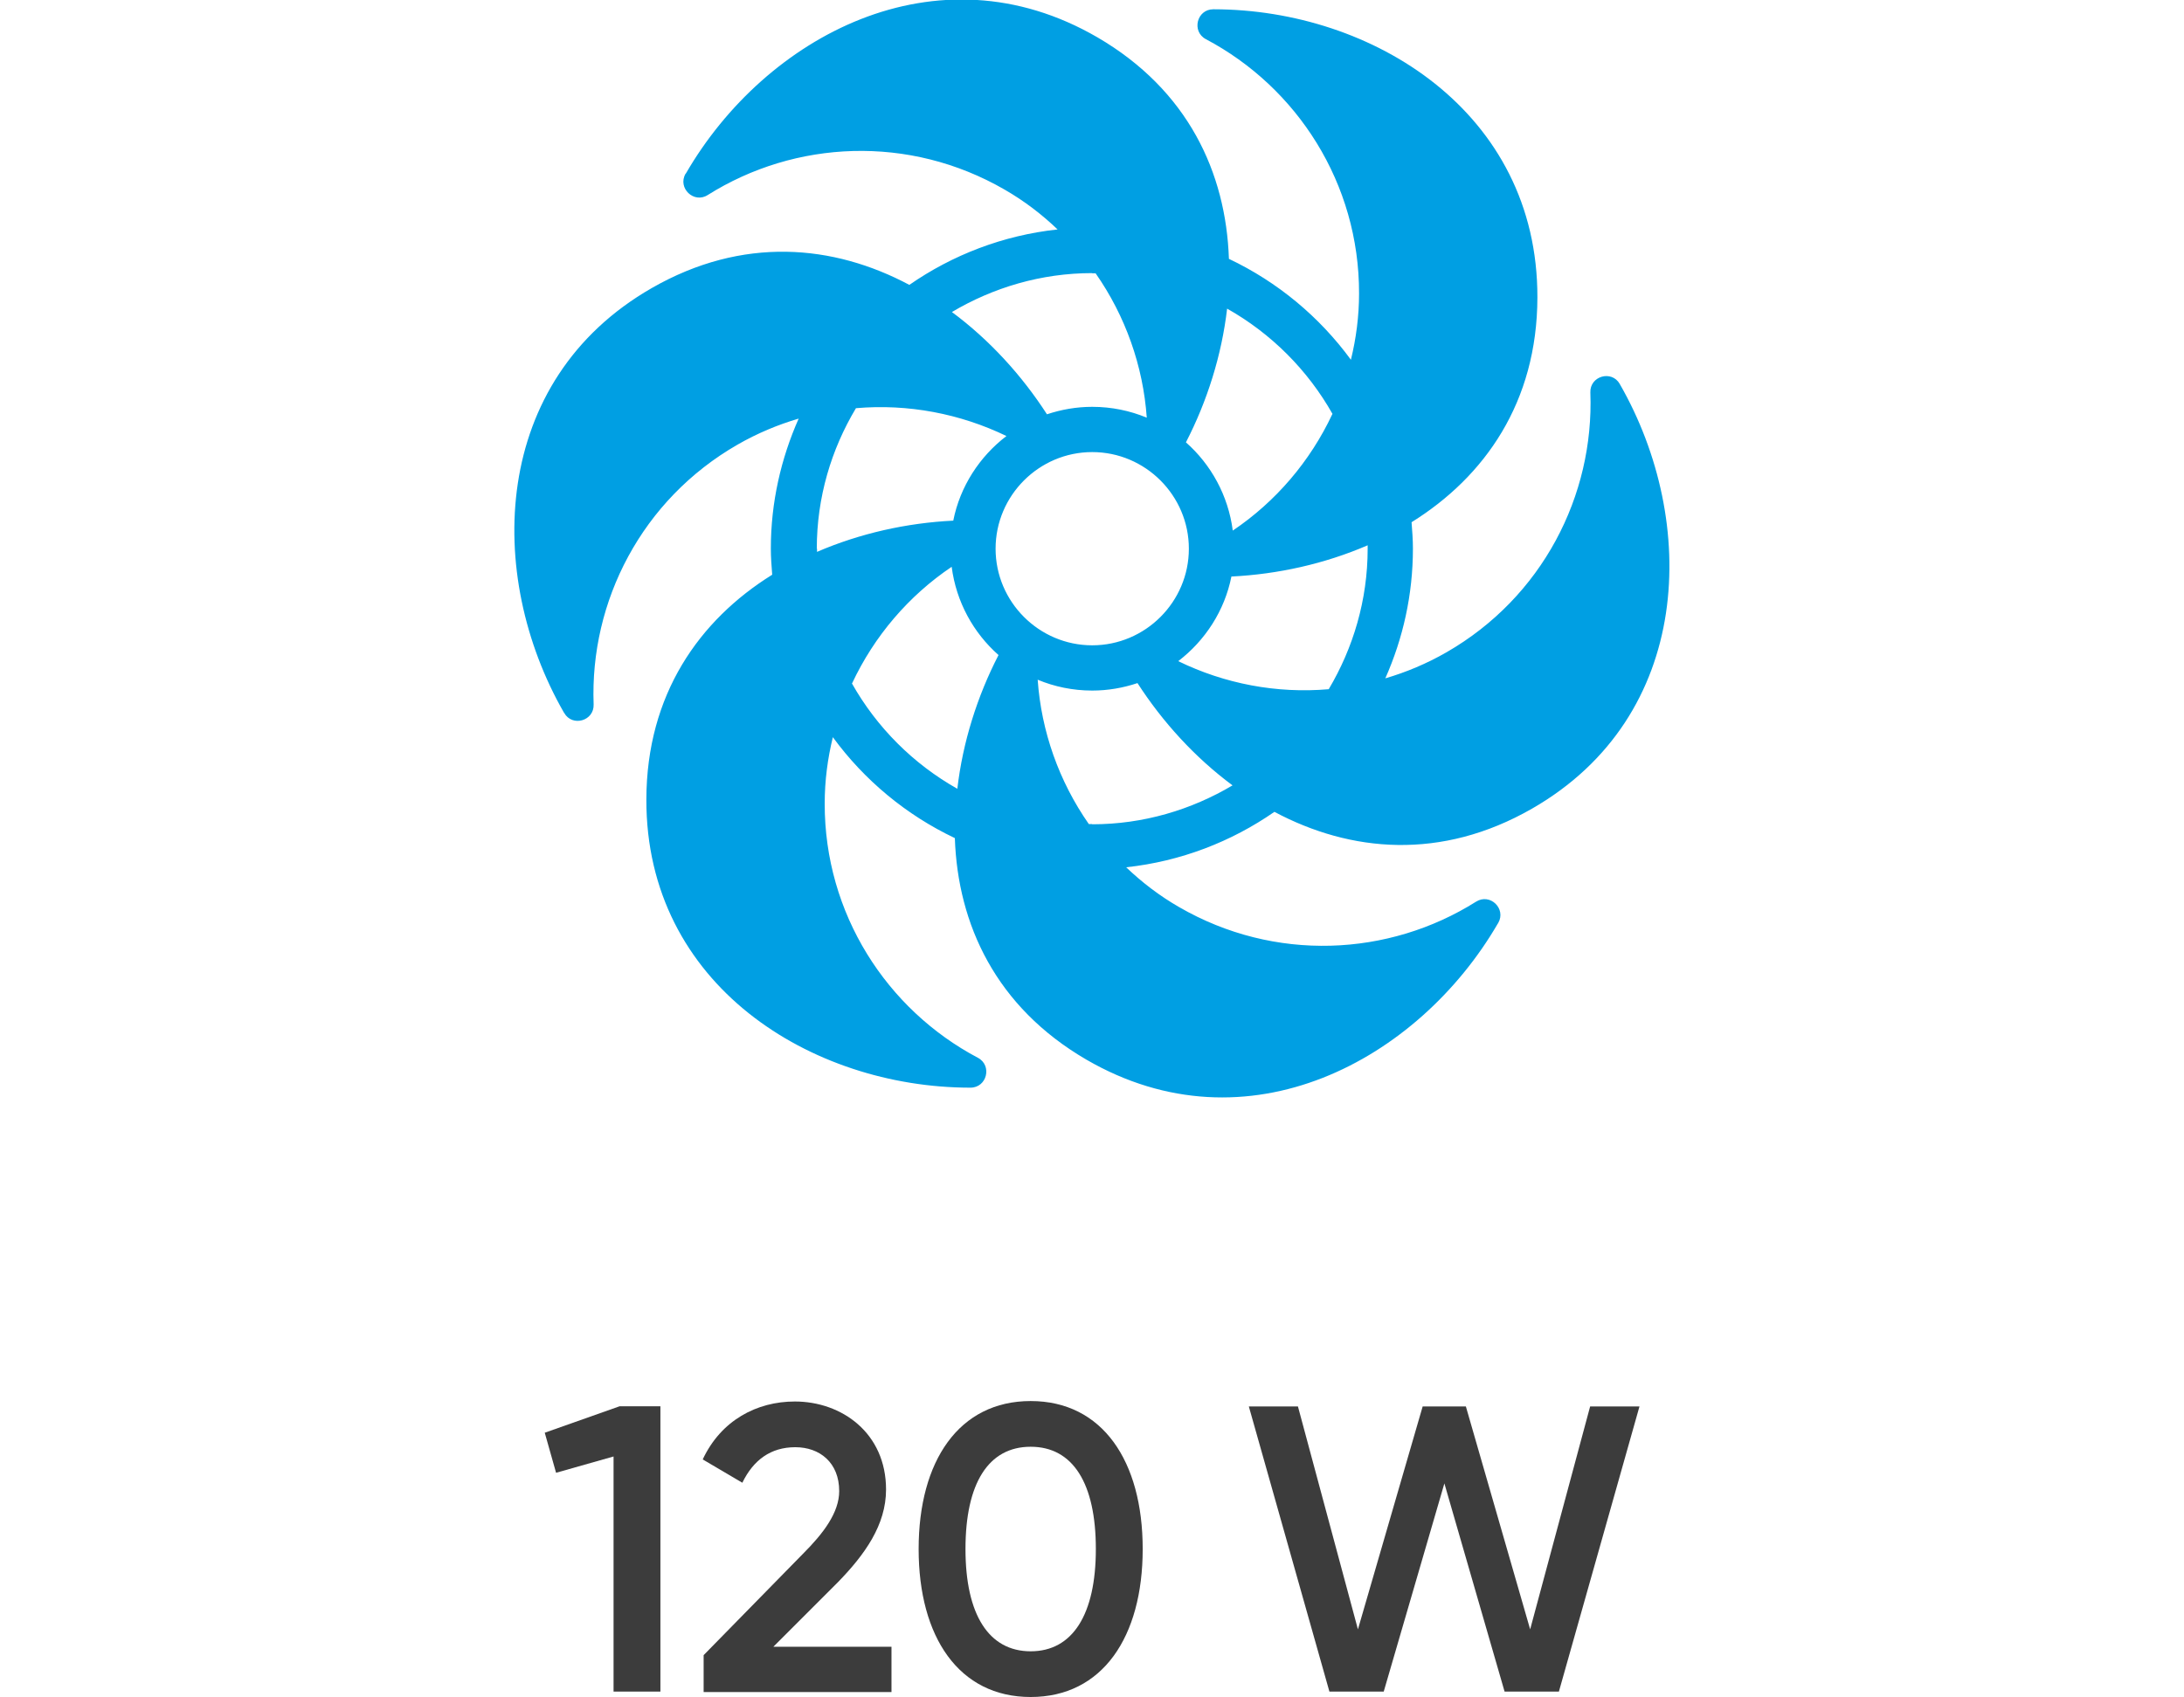 <?xml version="1.0" encoding="UTF-8"?><svg id="Ebene_1" xmlns="http://www.w3.org/2000/svg" viewBox="0 0 96.5 75"><defs><style>.cls-1{fill:#009fe3;}.cls-2{fill:#3c3c3c;}</style></defs><path class="cls-1" d="m71.58,17s0-.02-.01-.03c-.36-.63-1.33-.35-1.3.38.17,4.56-2.13,9.05-6.36,11.48-.87.5-1.78.88-2.7,1.15.78-1.76,1.22-3.69,1.22-5.74,0-.39-.03-.77-.06-1.16,3.23-2.01,5.55-5.3,5.56-9.93.02-8.22-7.31-12.73-14.29-12.74h-.03c-.73,0-.97.98-.33,1.32,4.03,2.13,6.78,6.37,6.77,11.24,0,1.01-.13,1.99-.36,2.93-1.39-1.9-3.24-3.44-5.39-4.46-.13-3.81-1.81-7.46-5.81-9.79-7.11-4.13-14.68-.03-18.18,6.01,0,0-.01.02-.02.02-.36.63.37,1.33.98.94,3.86-2.43,8.9-2.68,13.12-.24.87.5,1.65,1.1,2.34,1.76-2.41.26-4.65,1.13-6.55,2.45-3.36-1.79-7.37-2.16-11.38.14-7.13,4.09-7.36,12.69-3.89,18.75,0,0,.01.02.02.03.36.63,1.33.35,1.3-.38-.17-4.56,2.13-9.05,6.36-11.48.87-.5,1.78-.88,2.7-1.15-.78,1.76-1.23,3.7-1.23,5.74,0,.39.03.77.06,1.16-3.23,2.01-5.55,5.3-5.56,9.93-.02,8.22,7.31,12.73,14.29,12.74,0,0,.02,0,.03,0,.73,0,.97-.98.33-1.32-4.03-2.13-6.78-6.37-6.77-11.24,0-1.01.13-1.99.36-2.93,1.39,1.9,3.24,3.44,5.39,4.46.13,3.81,1.81,7.46,5.81,9.79,7.11,4.13,14.67.03,18.18-6.01,0,0,.01-.02.02-.03.36-.63-.36-1.33-.98-.94-3.86,2.43-8.9,2.68-13.12.24-.87-.5-1.65-1.1-2.34-1.76,2.41-.26,4.65-1.13,6.55-2.45,3.36,1.79,7.37,2.16,11.38-.14,7.13-4.09,7.36-12.69,3.89-18.75Zm-11.15,7.25c0,2.27-.64,4.39-1.72,6.21-2.3.2-4.6-.24-6.65-1.24,1.19-.91,2.05-2.23,2.35-3.74,2.05-.1,4.12-.56,6.02-1.38,0,.05,0,.1,0,.15Zm-16.44,0c0-2.35,1.92-4.27,4.27-4.27s4.27,1.92,4.27,4.27-1.92,4.27-4.27,4.27-4.27-1.92-4.27-4.27Zm14.88-5.95c-.98,2.09-2.5,3.87-4.4,5.15-.2-1.55-.96-2.92-2.07-3.9.94-1.82,1.58-3.85,1.82-5.91,1.95,1.1,3.56,2.71,4.66,4.66Zm-10.61-6.22c.05,0,.1,0,.15,0,1.32,1.89,2.1,4.1,2.26,6.38-.74-.31-1.56-.48-2.41-.48-.7,0-1.37.12-2,.33-1.11-1.72-2.54-3.29-4.2-4.52,1.82-1.08,3.94-1.72,6.2-1.72Zm-12.17,12.17c0-2.27.64-4.39,1.73-6.21,2.3-.2,4.6.24,6.65,1.23-1.19.91-2.05,2.23-2.35,3.74-2.05.1-4.12.56-6.02,1.38,0-.05,0-.1,0-.15Zm1.56,5.95c.98-2.09,2.5-3.87,4.4-5.15.2,1.55.96,2.92,2.07,3.9-.94,1.82-1.58,3.85-1.82,5.91-1.95-1.1-3.56-2.71-4.66-4.66Zm10.61,6.22c-.05,0-.1,0-.15,0-1.32-1.89-2.1-4.1-2.26-6.38.74.31,1.56.48,2.41.48.7,0,1.37-.12,2-.33,1.11,1.72,2.54,3.29,4.2,4.52-1.82,1.08-3.94,1.72-6.2,1.72Z"/><path class="cls-2" d="m29.18,62.16v12.6h-2.07v-10.39l-2.54.72-.5-1.77,3.31-1.17h1.8Z"/><path class="cls-2" d="m31.09,73.15l4.39-4.48c.9-.9,1.6-1.82,1.6-2.77,0-1.26-.86-1.94-1.94-1.94s-1.85.56-2.34,1.57l-1.75-1.03c.81-1.73,2.39-2.56,4.07-2.56,2.07,0,4.03,1.39,4.03,3.89,0,1.57-.94,2.88-2.14,4.11l-2.84,2.84h5.22v2h-8.3v-1.62Z"/><path class="cls-2" d="m40.59,68.46c0-3.89,1.78-6.54,4.95-6.54s4.95,2.65,4.95,6.54-1.78,6.54-4.95,6.54-4.95-2.65-4.95-6.54Zm7.83,0c0-2.9-1.01-4.52-2.88-4.52s-2.88,1.62-2.88,4.52,1.03,4.52,2.88,4.52,2.88-1.62,2.88-4.52Z"/><path class="cls-2" d="m55.17,62.16h2.18l2.65,9.85,2.86-9.85h1.91l2.84,9.85,2.65-9.85h2.18l-3.56,12.6h-2.4l-2.66-9.2-2.68,9.2h-2.4l-3.56-12.6Z"/></svg>